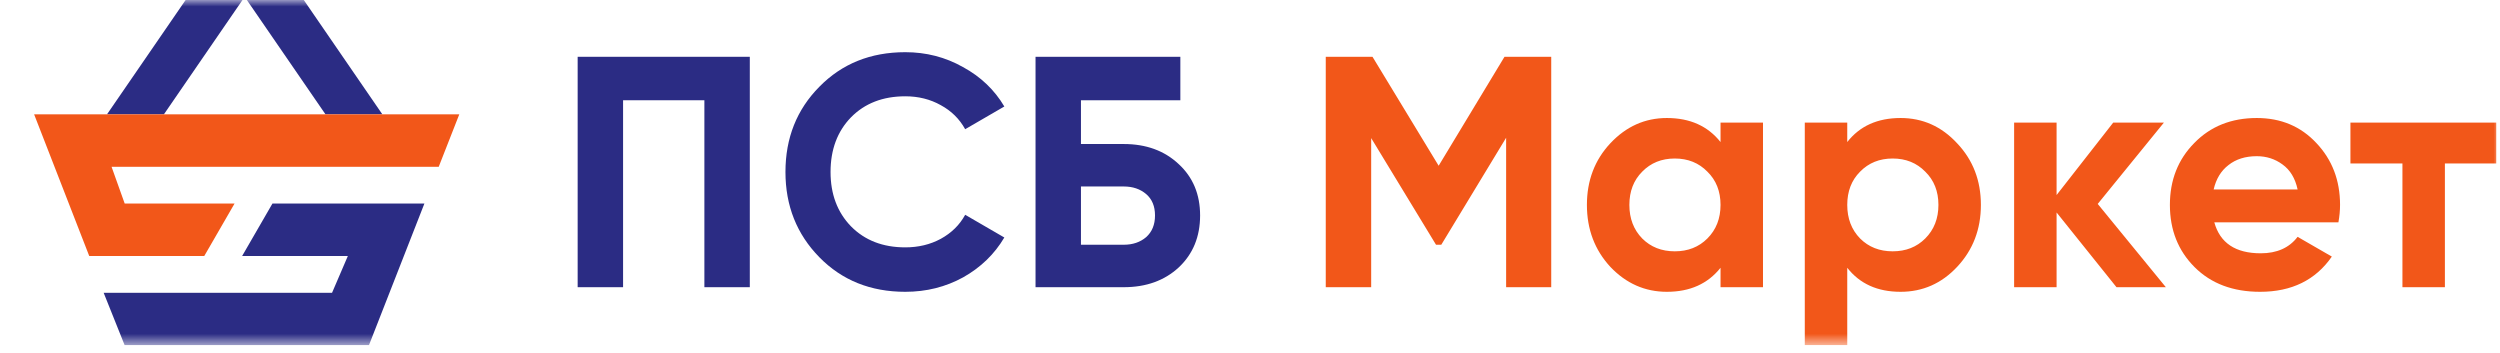 <?xml version="1.0" encoding="UTF-8"?> <svg xmlns="http://www.w3.org/2000/svg" width="191" height="27" viewBox="0 0 191 27" fill="none"><g clip-path="url(#clip0_478_1429)"><mask id="mask0_478_1429" style="mask-type:luminance" maskUnits="userSpaceOnUse" x="0" y="0" width="191" height="27"><path d="M191 0H0V26.378H191V0Z" fill="white"></path></mask><g mask="url(#mask0_478_1429)"><path d="M85.854 11.003C87.564 11.003 88.964 11.514 90.053 12.537C91.143 13.543 91.688 14.85 91.688 16.46C91.688 18.086 91.143 19.41 90.053 20.433C88.964 21.439 87.564 21.942 85.854 21.942H79.115V4.339H90.179V7.659H82.585V11.003H85.854ZM85.854 18.698C86.541 18.698 87.111 18.505 87.564 18.119C88.016 17.717 88.243 17.164 88.243 16.46C88.243 15.756 88.016 15.211 87.564 14.825C87.111 14.44 86.541 14.247 85.854 14.247H82.585V18.698H85.854Z" fill="#2B2C84"></path><path d="M69.162 22.294C66.513 22.294 64.326 21.414 62.599 19.653C60.872 17.893 60.009 15.722 60.009 13.14C60.009 10.542 60.872 8.371 62.599 6.628C64.326 4.867 66.513 3.987 69.162 3.987C70.755 3.987 72.222 4.364 73.563 5.119C74.921 5.856 75.977 6.862 76.731 8.136L73.739 9.871C73.303 9.084 72.683 8.472 71.878 8.036C71.073 7.583 70.168 7.357 69.162 7.357C67.452 7.357 66.069 7.893 65.013 8.966C63.974 10.039 63.454 11.431 63.454 13.14C63.454 14.834 63.974 16.217 65.013 17.29C66.069 18.363 67.452 18.899 69.162 18.899C70.168 18.899 71.073 18.681 71.878 18.245C72.699 17.793 73.32 17.181 73.739 16.41L76.731 18.145C75.977 19.419 74.929 20.433 73.588 21.187C72.247 21.925 70.772 22.294 69.162 22.294Z" fill="#2B2C84"></path><path d="M57.285 4.339V21.942H53.815V7.659H47.603V21.942H44.133V4.339H57.285Z" fill="#2B2C84"></path><path d="M118.514 4.339V21.942H115.068V10.525L110.114 18.698H109.712L104.758 10.55V21.942H101.288V4.339H104.859L109.913 12.663L114.943 4.339H118.514ZM131.449 9.369H134.693V21.942H131.449V20.458C130.477 21.682 129.111 22.294 127.351 22.294C125.674 22.294 124.233 21.657 123.025 20.383C121.835 19.092 121.24 17.516 121.24 15.655C121.24 13.794 121.835 12.227 123.025 10.953C124.233 9.662 125.674 9.016 127.351 9.016C129.111 9.016 130.477 9.628 131.449 10.852V9.369ZM125.465 18.22C126.118 18.874 126.948 19.201 127.954 19.201C128.96 19.201 129.79 18.874 130.444 18.22C131.114 17.549 131.449 16.695 131.449 15.655C131.449 14.616 131.114 13.769 130.444 13.115C129.79 12.445 128.96 12.11 127.954 12.11C126.948 12.11 126.118 12.445 125.465 13.115C124.811 13.769 124.484 14.616 124.484 15.655C124.484 16.695 124.811 17.549 125.465 18.22ZM145.204 9.016C146.897 9.016 148.339 9.662 149.529 10.953C150.736 12.227 151.34 13.794 151.34 15.655C151.34 17.516 150.736 19.092 149.529 20.383C148.339 21.657 146.897 22.294 145.204 22.294C143.444 22.294 142.086 21.682 141.13 20.458V26.971H137.886V9.369H141.13V10.852C142.086 9.628 143.444 9.016 145.204 9.016ZM142.111 18.22C142.765 18.874 143.595 19.201 144.6 19.201C145.606 19.201 146.436 18.874 147.09 18.22C147.76 17.549 148.096 16.695 148.096 15.655C148.096 14.616 147.76 13.769 147.09 13.115C146.436 12.445 145.606 12.11 144.6 12.11C143.595 12.11 142.765 12.445 142.111 13.115C141.457 13.769 141.13 14.616 141.13 15.655C141.13 16.695 141.457 17.549 142.111 18.22ZM165.471 21.942H161.7L157.123 16.233V21.942H153.879V9.369H157.123V14.901L161.448 9.369H165.32L160.266 15.58L165.471 21.942ZM169.174 16.988C169.61 18.564 170.792 19.352 172.72 19.352C173.961 19.352 174.899 18.933 175.537 18.094L178.152 19.603C176.911 21.397 175.084 22.294 172.67 22.294C170.591 22.294 168.923 21.665 167.666 20.408C166.408 19.151 165.78 17.566 165.78 15.655C165.78 13.761 166.4 12.185 167.641 10.928C168.881 9.653 170.474 9.016 172.418 9.016C174.262 9.016 175.78 9.653 176.97 10.928C178.177 12.202 178.78 13.777 178.78 15.655C178.78 16.074 178.738 16.518 178.655 16.988H169.174ZM169.124 14.473H175.537C175.352 13.618 174.966 12.981 174.38 12.562C173.81 12.143 173.156 11.933 172.418 11.933C171.547 11.933 170.826 12.16 170.256 12.612C169.686 13.048 169.309 13.669 169.124 14.473ZM190.713 9.369V12.487H186.79V21.942H183.546V12.487H179.573V9.369H190.713Z" fill="#F25719"></path><path d="M14.349 -0.244H18.694L12.523 8.734H8.176L14.349 -0.244Z" fill="#2B2C84"></path><path d="M23.041 -0.244H18.693L24.866 8.734H29.211L23.041 -0.244Z" fill="#2B2C84"></path><path fill-rule="evenodd" clip-rule="evenodd" d="M35.09 8.734L33.518 12.742H8.523L9.526 15.549H17.922L15.605 19.56H6.818L2.606 8.734H35.09Z" fill="#F25719"></path><path fill-rule="evenodd" clip-rule="evenodd" d="M18.498 19.56H26.575L25.369 22.368H7.919L9.525 26.378H28.186L32.425 15.549H20.816L18.498 19.56Z" fill="#2B2C84"></path></g></g><defs><clipPath id="clip0_478_1429"><rect width="191" height="26.378" fill="white"></rect></clipPath></defs></svg> 